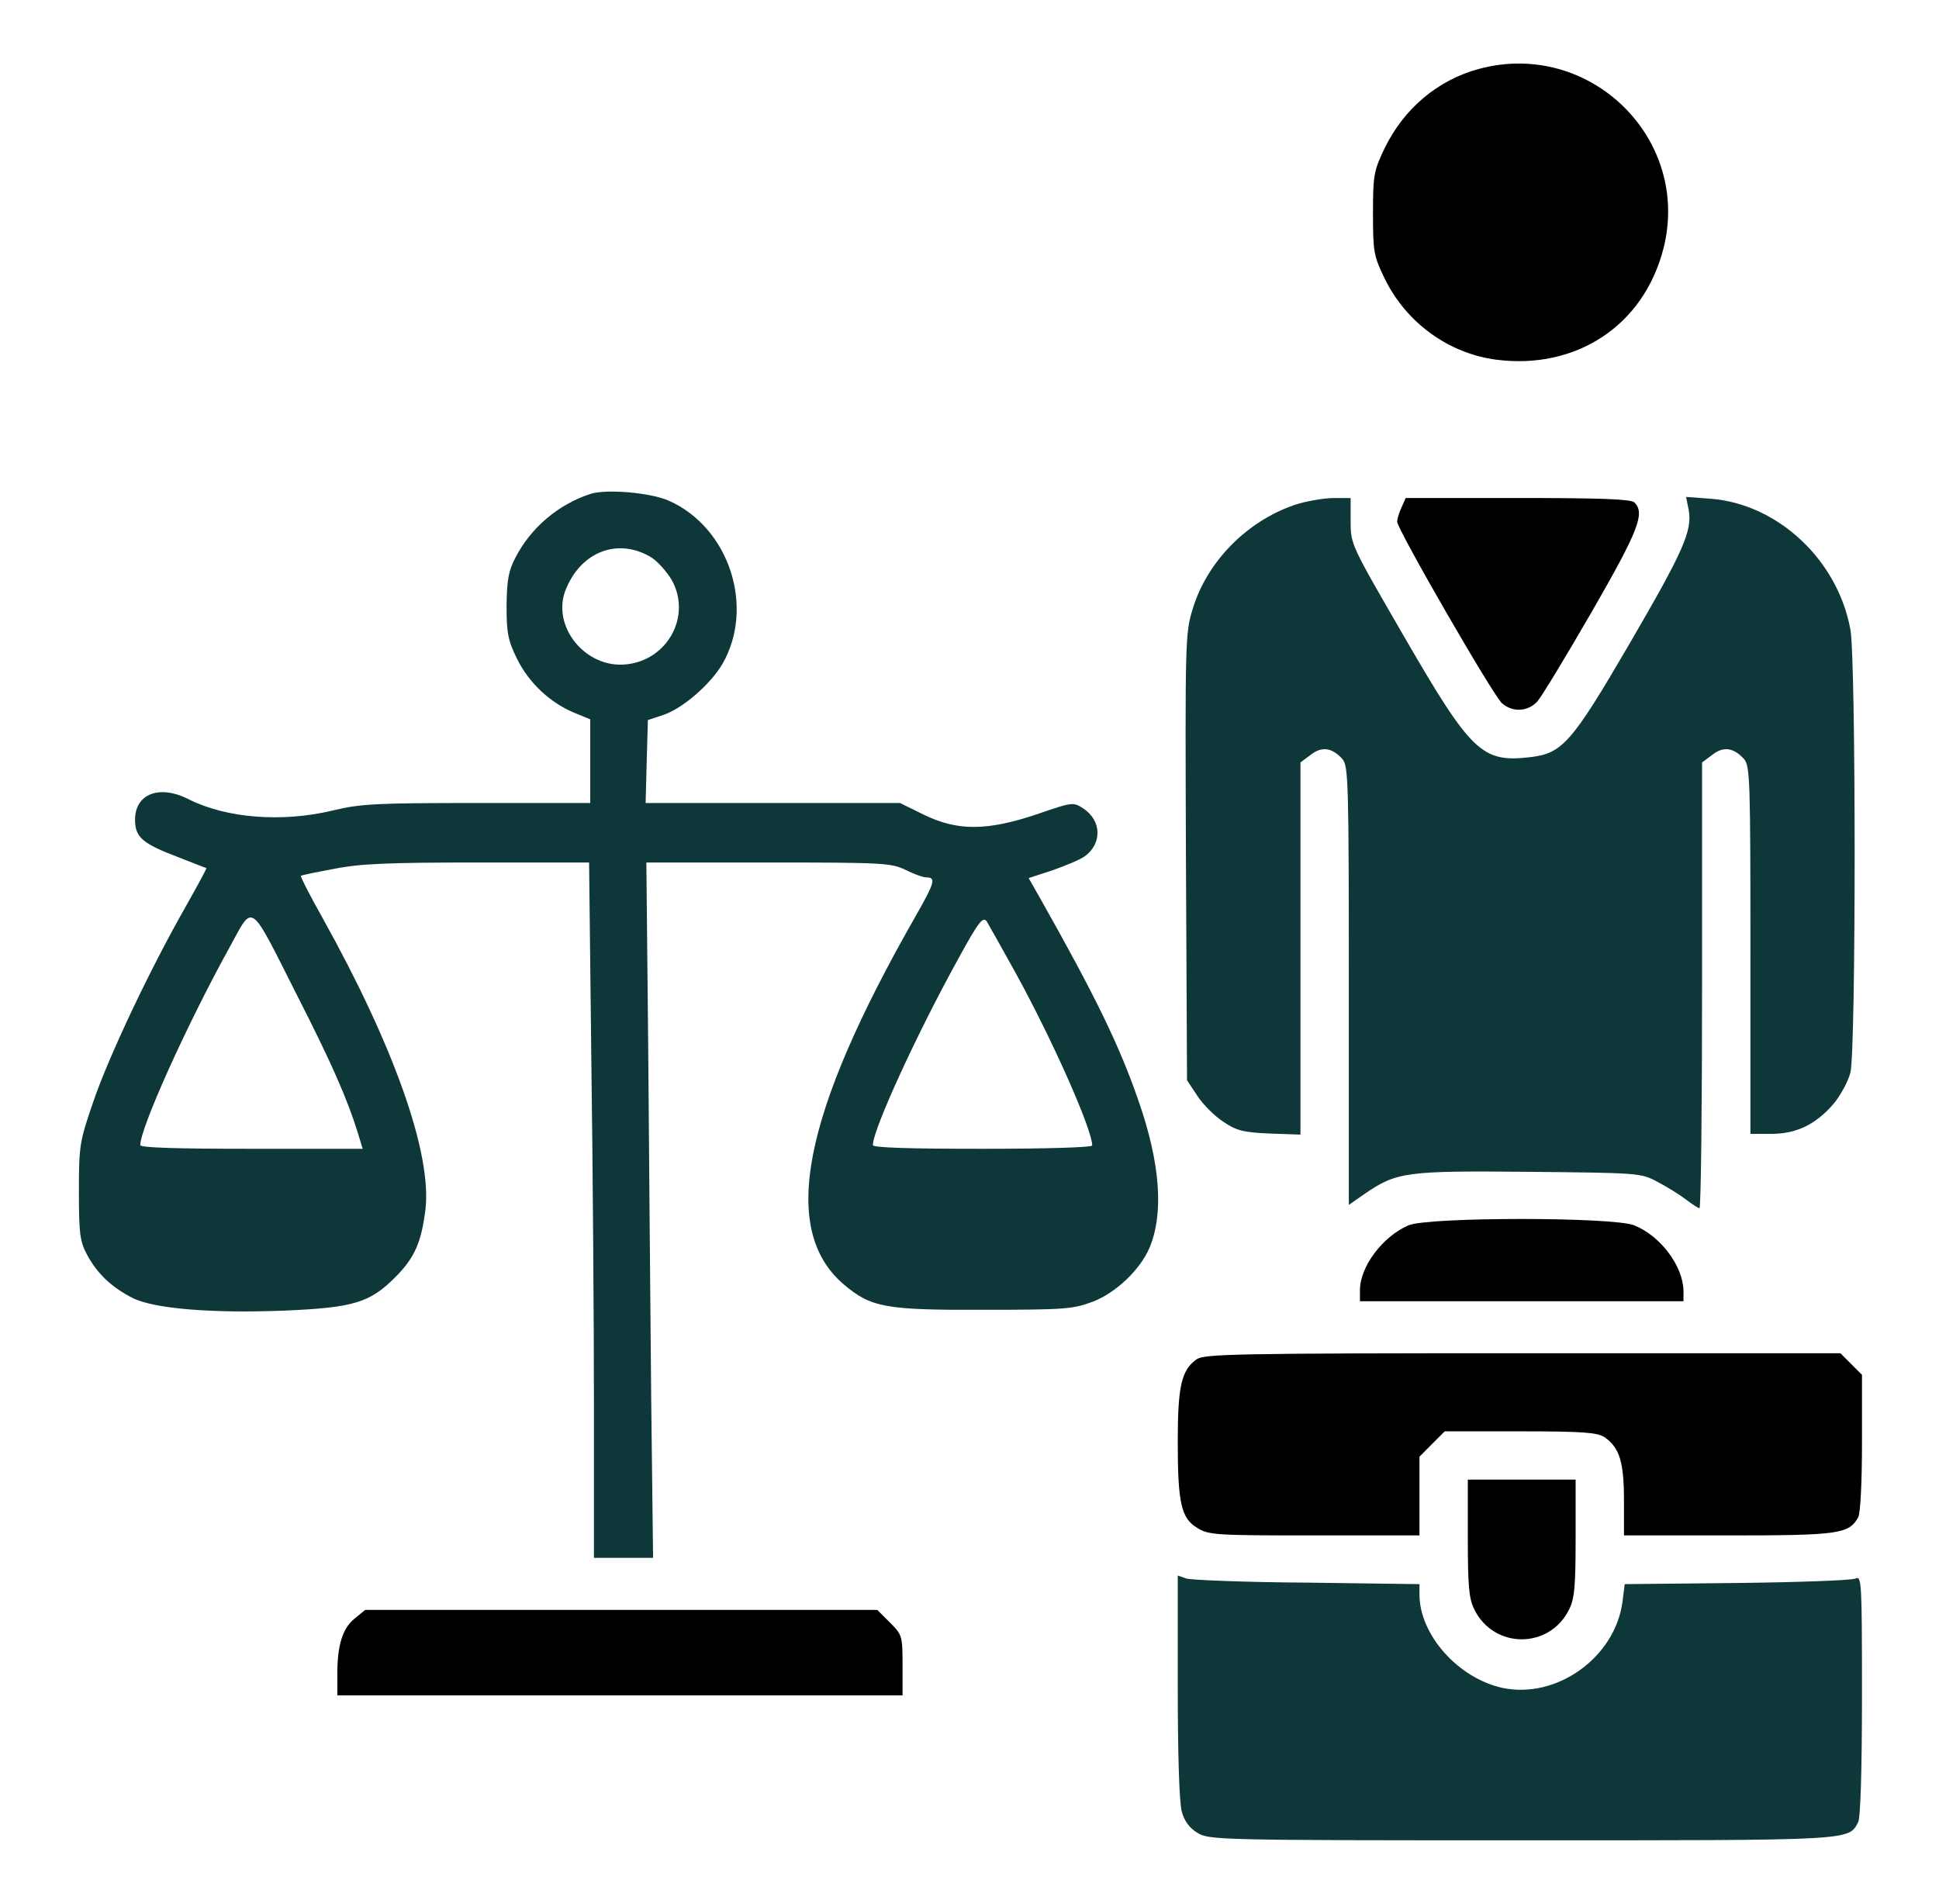 <?xml version="1.0" encoding="UTF-8"?> <svg xmlns="http://www.w3.org/2000/svg" viewBox="0 0 32.00 31.42" data-guides="{&quot;vertical&quot;:[],&quot;horizontal&quot;:[]}"><mask x="0.004" y="0" width="31.992" height="31.413" data-from-defs="true" maskUnits="userSpaceOnUse" maskContentUnits="userSpaceOnUse" id="tSvg184c18186b7"><path fill="white" width="8" height="7.855" id="tSvga4965cbdd0" title="Rectangle 4" fill-opacity="1" stroke="none" stroke-opacity="1" d="M0.004 0H31.996V31.413H0.004Z"></path></mask><path fill="url(#tSvgGradient172051b7fd3)" stroke="none" fill-opacity="1" stroke-width="1" stroke-opacity="1" id="tSvg2e4f42f72a" title="Path 14" d="M24.408 1.137C23.726 1.321 23.168 1.793 22.849 2.45C22.671 2.824 22.659 2.892 22.659 3.524C22.659 4.162 22.671 4.223 22.855 4.604C23.211 5.328 23.904 5.831 24.69 5.936C26.015 6.107 27.126 5.371 27.451 4.107C27.918 2.29 26.236 0.645 24.408 1.137Z" mask="url(#tSvg184c18186b7)"></path><path fill="#0d3739" stroke="none" fill-opacity="1" stroke-width="1" stroke-opacity="1" id="tSvg29b80ef112" title="Path 15" d="M9.741 8.153C9.213 8.325 8.759 8.711 8.507 9.202C8.39 9.423 8.366 9.577 8.36 10C8.36 10.448 8.384 10.571 8.532 10.872C8.728 11.271 9.078 11.596 9.471 11.761C9.561 11.798 9.651 11.835 9.741 11.872C9.741 12.101 9.741 12.33 9.741 12.559C9.741 12.79 9.741 13.022 9.741 13.253C9.119 13.253 8.497 13.253 7.875 13.253C6.218 13.253 5.948 13.265 5.494 13.376C4.653 13.578 3.733 13.504 3.113 13.191C2.634 12.946 2.229 13.099 2.229 13.529C2.229 13.817 2.346 13.922 2.947 14.149C3.186 14.241 3.395 14.327 3.407 14.327C3.413 14.333 3.248 14.64 3.039 15.008C2.462 16.027 1.793 17.438 1.536 18.193C1.315 18.837 1.302 18.905 1.302 19.666C1.302 20.365 1.321 20.494 1.437 20.709C1.603 21.016 1.836 21.243 2.186 21.421C2.536 21.599 3.493 21.679 4.708 21.63C5.831 21.581 6.101 21.501 6.519 21.084C6.844 20.758 6.954 20.507 7.022 19.954C7.126 19.034 6.506 17.272 5.316 15.137C5.107 14.768 4.954 14.462 4.966 14.456C4.972 14.443 5.224 14.394 5.518 14.339C5.942 14.253 6.427 14.235 7.887 14.235C8.499 14.235 9.111 14.235 9.722 14.235C9.735 15.323 9.747 16.411 9.759 17.5C9.784 19.298 9.802 21.881 9.802 23.238C9.802 24.062 9.802 24.886 9.802 25.711C9.964 25.711 10.125 25.711 10.287 25.711C10.45 25.711 10.614 25.711 10.778 25.711C10.768 24.837 10.757 23.964 10.747 23.09C10.735 21.642 10.71 19.064 10.698 17.346C10.688 16.309 10.678 15.272 10.667 14.235C11.338 14.235 12.009 14.235 12.68 14.235C14.564 14.235 14.705 14.241 14.945 14.357C15.08 14.425 15.233 14.48 15.282 14.48C15.454 14.48 15.43 14.56 15.098 15.143C13.239 18.402 12.87 20.292 13.92 21.194C14.374 21.581 14.613 21.623 16.246 21.617C17.577 21.617 17.712 21.605 18.038 21.482C18.418 21.335 18.817 20.955 18.971 20.593C19.21 20.022 19.148 19.193 18.787 18.162C18.474 17.254 18.075 16.438 17.172 14.836C17.107 14.722 17.041 14.607 16.976 14.492C17.107 14.449 17.238 14.406 17.369 14.364C17.577 14.29 17.817 14.192 17.897 14.136C18.191 13.928 18.185 13.541 17.872 13.339C17.712 13.234 17.688 13.24 17.117 13.437C16.295 13.713 15.81 13.719 15.252 13.449C15.119 13.384 14.986 13.318 14.853 13.253C14.153 13.253 13.454 13.253 12.754 13.253C12.054 13.253 11.355 13.253 10.655 13.253C10.661 13.024 10.667 12.794 10.673 12.565C10.68 12.338 10.686 12.111 10.692 11.884C10.778 11.855 10.864 11.827 10.95 11.798C11.263 11.694 11.717 11.301 11.919 10.964C12.465 10.025 12.036 8.705 11.036 8.263C10.729 8.128 9.998 8.067 9.741 8.153ZM10.753 9.202C10.857 9.27 11.005 9.436 11.085 9.571C11.416 10.16 11.023 10.89 10.342 10.964C9.661 11.043 9.084 10.325 9.342 9.718C9.6 9.092 10.213 8.871 10.753 9.202ZM4.911 16.444C5.475 17.549 5.739 18.156 5.905 18.696C5.932 18.784 5.958 18.872 5.985 18.96C5.373 18.96 4.761 18.96 4.15 18.96C2.916 18.96 2.315 18.942 2.315 18.899C2.315 18.616 3.082 16.916 3.776 15.658C4.193 14.904 4.095 14.83 4.911 16.444ZM16.761 16.057C17.369 17.162 18.025 18.641 18.025 18.905C18.025 18.936 17.308 18.96 16.215 18.96C15.006 18.96 14.405 18.942 14.405 18.899C14.405 18.641 15.147 17.027 15.835 15.787C16.148 15.216 16.221 15.124 16.283 15.204C16.319 15.266 16.534 15.646 16.761 16.057Z" mask="url(#tSvg184c18186b7)"></path><path fill="#0d3739" stroke="none" fill-opacity="1" stroke-width="1" stroke-opacity="1" id="tSvg9c97ca16ed" title="Path 16" d="M21.358 8.336C20.572 8.606 19.915 9.275 19.682 10.055C19.559 10.447 19.559 10.601 19.572 14.148C19.578 15.375 19.584 16.603 19.59 17.83C19.647 17.916 19.705 18.002 19.762 18.088C19.854 18.229 20.044 18.419 20.185 18.511C20.4 18.659 20.517 18.689 20.953 18.708C21.122 18.714 21.292 18.72 21.462 18.726C21.462 17.703 21.462 16.68 21.462 15.658C21.462 14.633 21.462 13.608 21.462 12.583C21.517 12.542 21.572 12.501 21.628 12.46C21.812 12.313 21.983 12.337 22.155 12.528C22.253 12.644 22.26 12.914 22.26 16.271C22.26 17.476 22.26 18.681 22.26 19.886C22.348 19.825 22.436 19.763 22.524 19.702C23.051 19.34 23.211 19.321 25.242 19.34C27.04 19.358 27.083 19.358 27.353 19.505C27.507 19.585 27.715 19.714 27.82 19.794C27.924 19.874 28.028 19.941 28.047 19.941C28.071 19.941 28.09 18.284 28.09 16.265C28.09 15.038 28.09 13.81 28.09 12.583C28.145 12.542 28.2 12.501 28.256 12.46C28.439 12.313 28.611 12.337 28.783 12.528C28.881 12.644 28.888 12.884 28.888 15.682C28.888 16.693 28.888 17.703 28.888 18.714C29 18.714 29.113 18.714 29.225 18.714C29.648 18.714 29.961 18.56 30.256 18.223C30.373 18.082 30.502 17.848 30.538 17.701C30.631 17.333 30.631 10.895 30.538 10.392C30.33 9.245 29.348 8.324 28.243 8.232C28.104 8.222 27.965 8.211 27.826 8.201C27.84 8.273 27.855 8.344 27.869 8.416C27.93 8.76 27.789 9.085 26.881 10.644C25.936 12.264 25.782 12.436 25.248 12.497C24.457 12.589 24.279 12.417 23.174 10.509C22.297 8.993 22.29 8.987 22.29 8.606C22.29 8.477 22.29 8.348 22.29 8.22C22.188 8.22 22.086 8.22 21.983 8.22C21.818 8.226 21.536 8.275 21.358 8.336Z" mask="url(#tSvg184c18186b7)"></path><path fill="url(#tSvgGradient133a5dbdbb6)" stroke="none" fill-opacity="1" stroke-width="1" stroke-opacity="1" id="tSvga0684f0f5c" title="Path 17" d="M23.131 8.372C23.089 8.458 23.058 8.569 23.058 8.611C23.058 8.734 24.647 11.49 24.788 11.606C24.96 11.76 25.218 11.747 25.372 11.576C25.439 11.502 25.844 10.833 26.273 10.091C27.047 8.746 27.151 8.47 26.973 8.292C26.918 8.237 26.409 8.219 25.052 8.219C24.435 8.219 23.817 8.219 23.199 8.219C23.177 8.27 23.154 8.321 23.131 8.372Z" mask="url(#tSvg184c18186b7)"></path><path fill="url(#tSvgGradient6f74014a55)" stroke="none" fill-opacity="1" stroke-width="1" stroke-opacity="1" id="tSvg17c46ee0ccf" title="Path 18" d="M23.242 20.224C22.818 20.408 22.444 20.905 22.444 21.292C22.444 21.353 22.444 21.415 22.444 21.476C23.334 21.476 24.224 21.476 25.113 21.476C26.003 21.476 26.893 21.476 27.783 21.476C27.783 21.419 27.783 21.361 27.783 21.304C27.777 20.899 27.409 20.402 26.973 20.224C26.642 20.083 23.561 20.083 23.242 20.224Z" mask="url(#tSvg184c18186b7)"></path><path fill="url(#tSvgGradient3a0cb0e027)" stroke="none" fill-opacity="1" stroke-width="1" stroke-opacity="1" id="tSvgde56a00f95" title="Path 19" d="M19.75 22.433C19.498 22.611 19.437 22.875 19.437 23.789C19.437 24.808 19.492 25.059 19.762 25.219C19.946 25.335 20.081 25.341 21.695 25.341C22.272 25.341 22.849 25.341 23.426 25.341C23.426 25.125 23.426 24.908 23.426 24.691C23.426 24.474 23.426 24.257 23.426 24.041C23.495 23.971 23.565 23.901 23.634 23.832C23.704 23.762 23.773 23.693 23.843 23.623C24.26 23.623 24.678 23.623 25.095 23.623C26.126 23.623 26.365 23.642 26.482 23.721C26.727 23.893 26.801 24.127 26.801 24.759C26.801 24.953 26.801 25.147 26.801 25.341C27.374 25.341 27.947 25.341 28.519 25.341C30.348 25.341 30.514 25.317 30.667 25.041C30.704 24.967 30.729 24.452 30.729 23.807C30.729 23.435 30.729 23.063 30.729 22.69C30.669 22.631 30.61 22.572 30.551 22.512C30.491 22.453 30.432 22.394 30.373 22.334C28.626 22.334 26.879 22.334 25.132 22.334C20.388 22.334 19.879 22.347 19.75 22.433Z" mask="url(#tSvg184c18186b7)"></path><path fill="url(#tSvgGradient154bdfde7e8)" stroke="none" fill-opacity="1" stroke-width="1" stroke-opacity="1" id="tSvg130bad4d2c9" title="Path 20" d="M24.224 25.383C24.224 26.181 24.242 26.39 24.334 26.568C24.659 27.218 25.568 27.218 25.893 26.568C25.985 26.39 26.003 26.181 26.003 25.383C26.003 25.062 26.003 24.741 26.003 24.42C25.707 24.42 25.41 24.42 25.114 24.42C24.817 24.42 24.52 24.42 24.224 24.42C24.224 24.741 24.224 25.062 24.224 25.383Z" mask="url(#tSvg184c18186b7)"></path><path fill="#0d3739" stroke="none" fill-opacity="1" stroke-width="1" stroke-opacity="1" id="tSvg8332475d0" title="Path 21" d="M19.437 27.832C19.437 28.931 19.461 29.759 19.504 29.901C19.547 30.06 19.633 30.171 19.762 30.25C19.952 30.367 20.118 30.373 25.101 30.373C30.624 30.373 30.502 30.379 30.667 30.072C30.704 29.999 30.729 29.213 30.729 27.98C30.729 26.12 30.723 26.003 30.624 26.052C30.563 26.083 29.679 26.114 28.667 26.126C28.049 26.132 27.431 26.139 26.813 26.145C26.801 26.243 26.789 26.341 26.776 26.439C26.654 27.354 25.69 28.047 24.794 27.857C24.064 27.697 23.426 26.979 23.426 26.317C23.426 26.259 23.426 26.202 23.426 26.145C22.808 26.137 22.19 26.128 21.572 26.12C20.547 26.114 19.651 26.077 19.578 26.052C19.531 26.036 19.484 26.02 19.437 26.003C19.437 26.613 19.437 27.223 19.437 27.832Z" mask="url(#tSvg184c18186b7)"></path><path fill="url(#tSvgGradient7682b0c69a)" stroke="none" fill-opacity="1" stroke-width="1" stroke-opacity="1" id="tSvg7f5e1a29be" title="Path 22" d="M5.855 26.711C5.653 26.871 5.567 27.153 5.567 27.625C5.567 27.744 5.567 27.863 5.567 27.981C7.122 27.981 8.676 27.981 10.231 27.981C11.786 27.981 13.34 27.981 14.895 27.981C14.895 27.816 14.895 27.65 14.895 27.484C14.895 26.999 14.889 26.981 14.686 26.778C14.617 26.709 14.547 26.639 14.478 26.57C13.07 26.57 11.663 26.57 10.255 26.57C8.846 26.57 7.437 26.57 6.027 26.57C5.97 26.617 5.913 26.664 5.855 26.711Z" mask="url(#tSvg184c18186b7)"></path><defs><linearGradient id="tSvgGradient172051b7fd3" x1="100.364" x2="100.364" y1="23.841" y2="4.195" gradientUnits="userSpaceOnUse" gradientTransform=""><stop offset="0" stop-color="hsl(212.688,57.75%,41.76%)" stop-opacity="1" transform="translate(-5456, -4730)"></stop><stop offset="1" stop-color="hsl(215.28,49.28%,27.06%)" stop-opacity="1" transform="translate(-5456, -4730)"></stop></linearGradient><linearGradient id="tSvgGradient133a5dbdbb6" x1="100.202" x2="100.202" y1="46.853" y2="32.874" gradientUnits="userSpaceOnUse" gradientTransform=""><stop offset="0" stop-color="hsl(182.736,62.86%,13.73%)" stop-opacity="1" transform="translate(-5456, -4730)"></stop><stop offset="1" stop-color="hsl(215.28,49.28%,27.06%)" stop-opacity="1" transform="translate(-5456, -4730)"></stop></linearGradient><linearGradient id="tSvgGradient6f74014a55" x1="100.437" x2="100.437" y1="85.908" y2="80.476" gradientUnits="userSpaceOnUse" gradientTransform=""><stop offset="0" stop-color="hsl(182.736,62.86%,13.73%)" stop-opacity="1" transform="translate(-5456, -4730)"></stop><stop offset="1" stop-color="hsl(215.28,49.28%,27.06%)" stop-opacity="1" transform="translate(-5456, -4730)"></stop></linearGradient><linearGradient id="tSvgGradient3a0cb0e027" x1="100.318" x2="100.318" y1="101.364" y2="89.336" gradientUnits="userSpaceOnUse" gradientTransform=""><stop offset="0" stop-color="hsl(182.736,62.86%,13.73%)" stop-opacity="1" transform="translate(-5456, -4730)"></stop><stop offset="1" stop-color="hsl(215.28,49.28%,27.06%)" stop-opacity="1" transform="translate(-5456, -4730)"></stop></linearGradient><linearGradient id="tSvgGradient154bdfde7e8" x1="100.444" x2="100.444" y1="108.233" y2="97.689" gradientUnits="userSpaceOnUse" gradientTransform=""><stop offset="0" stop-color="hsl(212.688,57.75%,41.76%)" stop-opacity="1" transform="translate(-5456, -4730)"></stop><stop offset="1" stop-color="hsl(215.28,49.28%,27.06%)" stop-opacity="1" transform="translate(-5456, -4730)"></stop></linearGradient><linearGradient id="tSvgGradient7682b0c69a" x1="40.912" x2="40.912" y1="111.908" y2="106.264" gradientUnits="userSpaceOnUse" gradientTransform=""><stop offset="0" stop-color="hsl(182.736,62.86%,13.73%)" stop-opacity="1" transform="translate(-5456, -4730)"></stop><stop offset="1" stop-color="hsl(215.28,49.28%,27.06%)" stop-opacity="1" transform="translate(-5456, -4730)"></stop></linearGradient></defs></svg> 